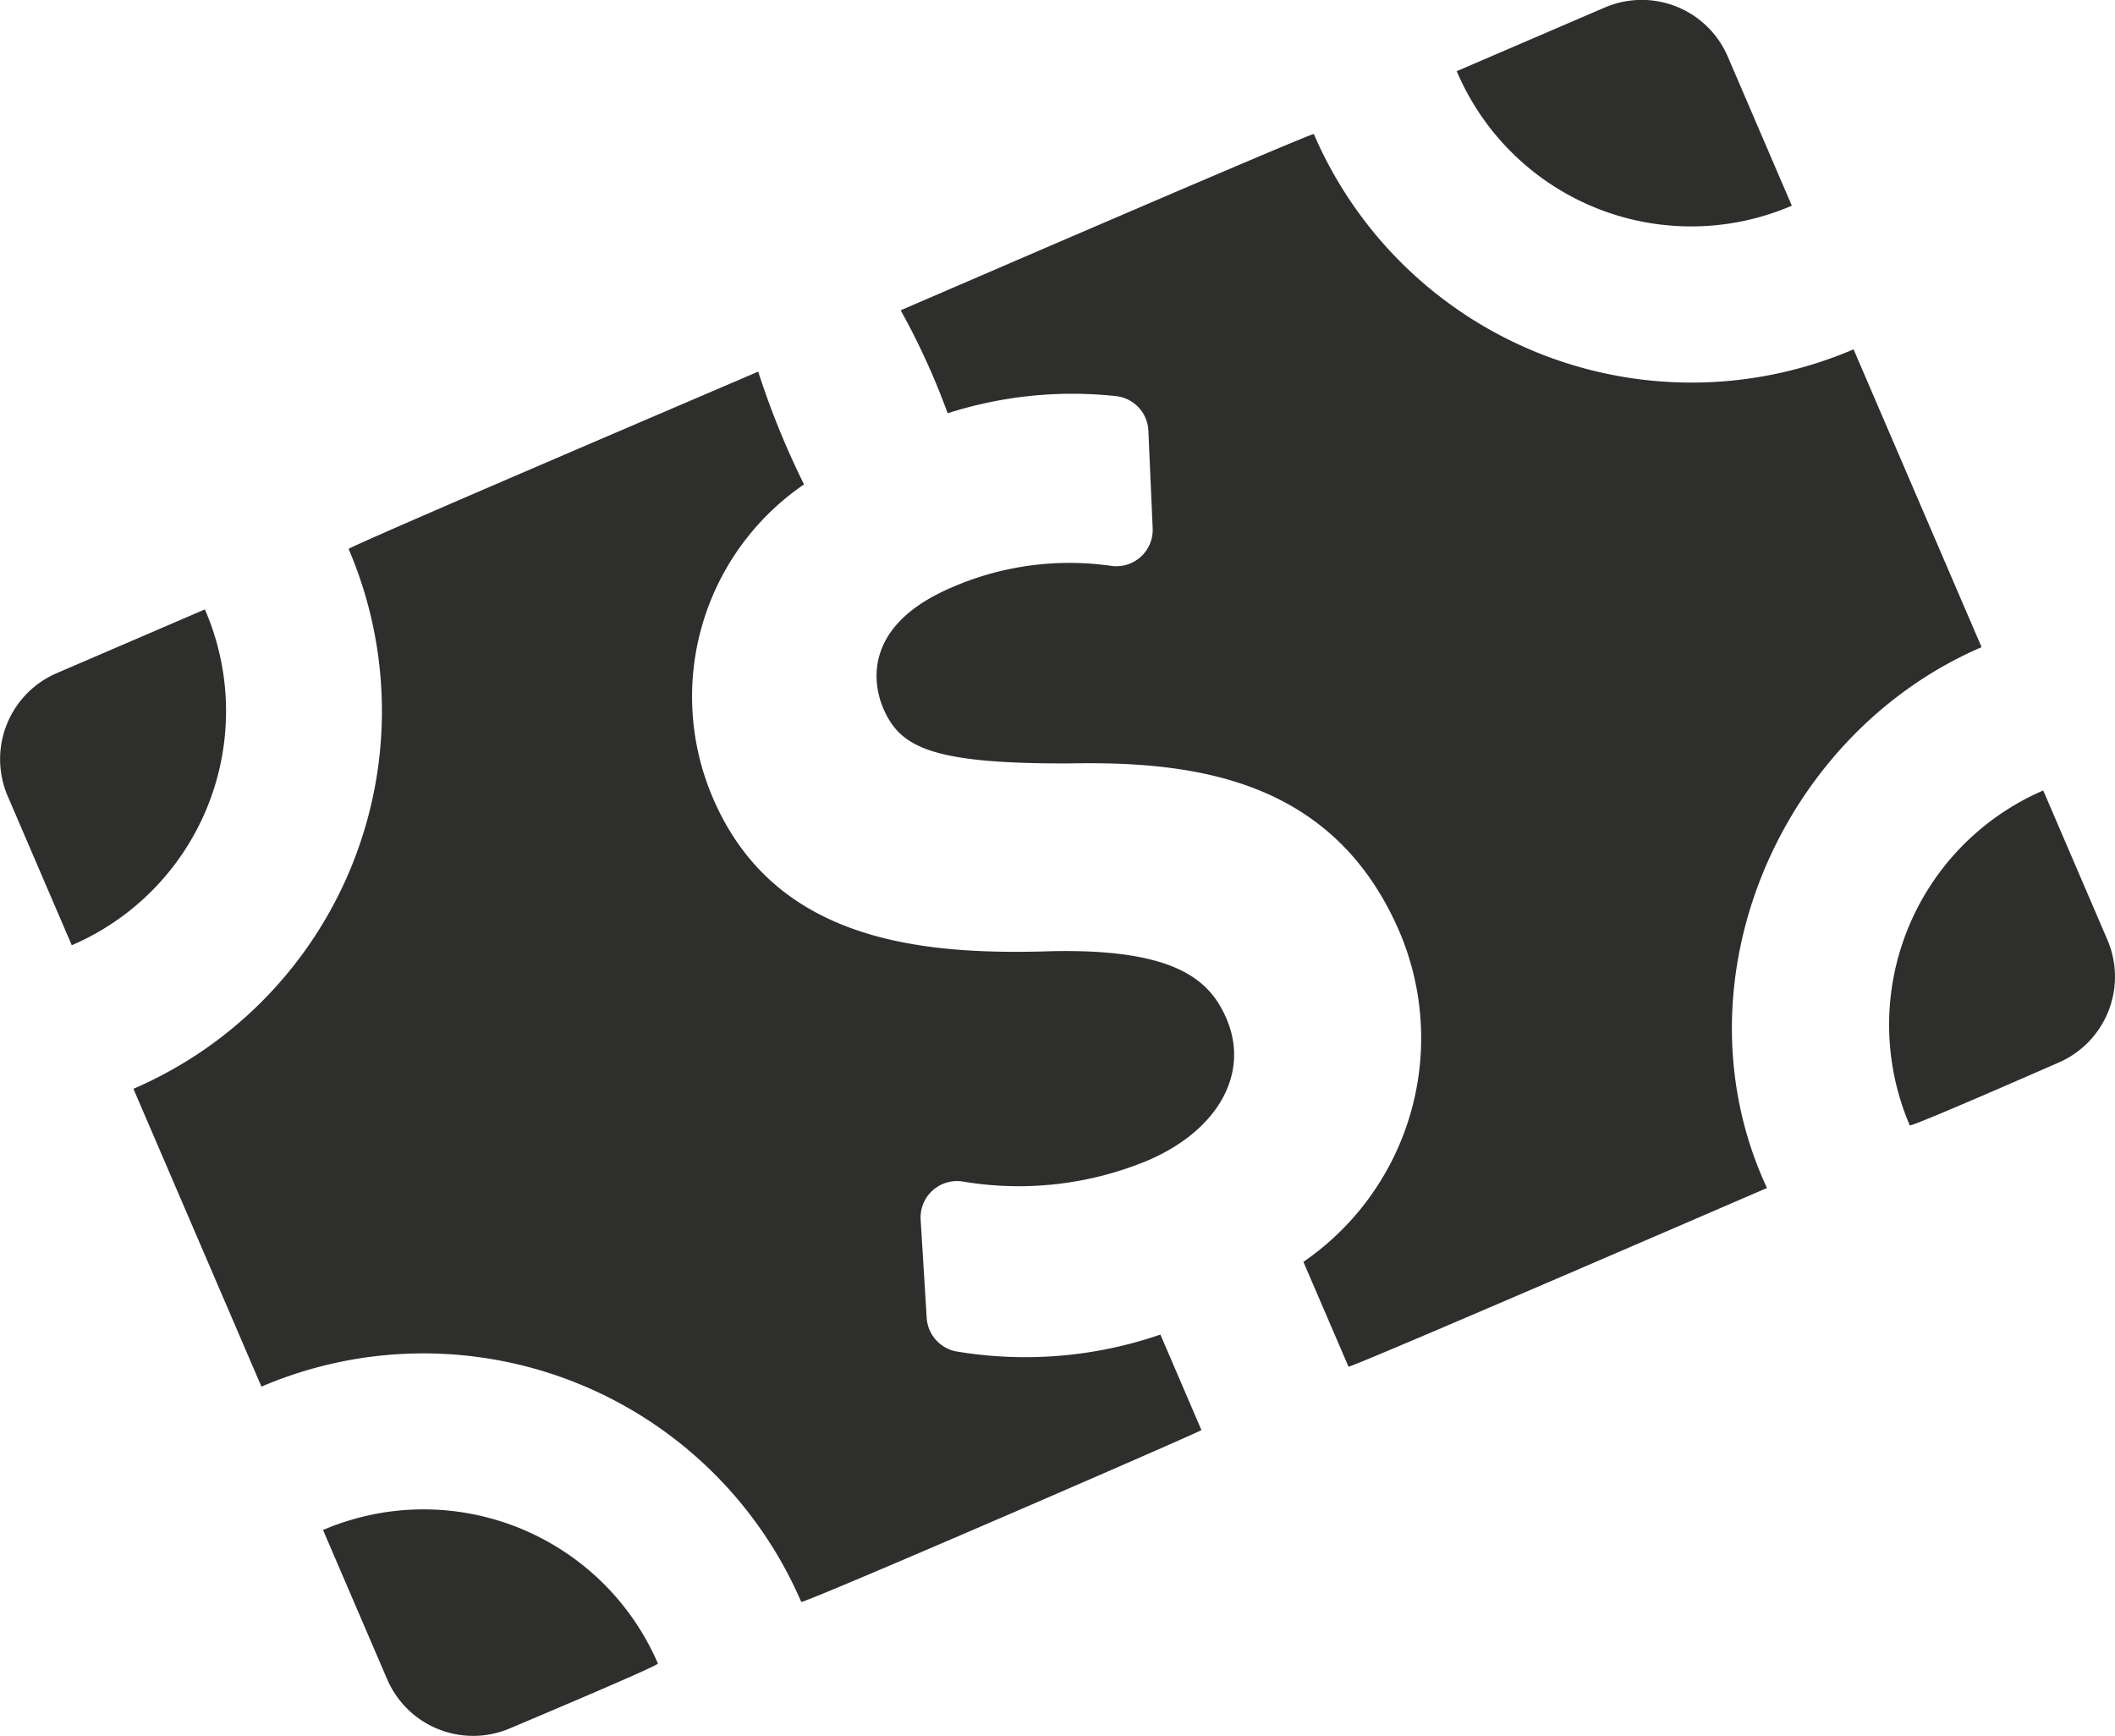 <svg id="Group_707" data-name="Group 707" xmlns="http://www.w3.org/2000/svg" width="60" height="49.245" viewBox="0 0 60 49.245">
  <path id="Path_340" data-name="Path 340" d="M1227.415,1360.535a11.671,11.671,0,0,0-15.313-6.107l-3.632-8.449a11.668,11.668,0,0,0,6.105-15.314c-.024-.057,10.619-4.6,11.619-5.032a23.22,23.22,0,0,0,1.3,3.2,7.293,7.293,0,0,0-2.583,8.9c1.739,4.045,5.842,4.465,9.618,4.342,3.592-.075,4.5.874,4.95,1.915.664,1.546-.234,3.164-2.232,4.022a9.545,9.545,0,0,1-5.234.6,1.033,1.033,0,0,0-1.21,1.083l.171,2.781a1.035,1.035,0,0,0,.813.948,11.772,11.772,0,0,0,5.817-.473l1.164,2.709C1238.784,1355.692,1227.448,1360.609,1227.415,1360.535Z" transform="translate(-1204.685 -1315.091)" fill="#2e2e2d"/>
  <path id="Path_341" data-name="Path 341" d="M1258.46,1320.1l-1.818-4.231a2.656,2.656,0,0,0-3.488-1.391l-4.2,1.806A7.224,7.224,0,0,0,1258.46,1320.1Z" transform="translate(-1207.628 -1314.265)" fill="#2e2e2d" fill-rule="evenodd"/>
  <path id="Path_342" data-name="Path 342" d="M1262.553,1332.922l-3.632-8.449a11.667,11.667,0,0,1-15.311-6.107c-.024-.057-10.711,4.566-11.721,5a20.256,20.256,0,0,1,1.333,2.921,11.572,11.572,0,0,1,4.774-.487,1.032,1.032,0,0,1,.92.982l.122,2.768a1.033,1.033,0,0,1-1.148,1.07,8.361,8.361,0,0,0-4.563.612c-2.666,1.145-2.152,2.912-1.932,3.424.471,1.1,1.346,1.579,5.286,1.564,3.577-.068,7.5.449,9.362,4.784a7.7,7.7,0,0,1-2.729,9.356l1.279,2.973c.024.057,10.85-4.628,11.872-5.068C1253.77,1342.476,1256.8,1335.4,1262.553,1332.922Z" transform="translate(-1206.338 -1314.563)" fill="#2e2e2d"/>
  <path id="Path_343" data-name="Path 343" d="M1262.768,1347.948a7.238,7.238,0,0,1,3.786-9.5l1.819,4.233a2.655,2.655,0,0,1-1.39,3.489C1266.591,1346.341,1262.793,1348.007,1262.768,1347.948Z" transform="translate(-1208.59 -1316.023)" fill="#2e2e2d" fill-rule="evenodd"/>
  <path id="Path_344" data-name="Path 344" d="M1210.2,1332.908l-4.2,1.807a2.657,2.657,0,0,0-1.394,3.489l1.818,4.231A7.228,7.228,0,0,0,1210.2,1332.908Z" transform="translate(-1204.388 -1315.62)" fill="#2e2e2d" fill-rule="evenodd"/>
  <path id="Path_345" data-name="Path 345" d="M1223.771,1364.814a7.241,7.241,0,0,0-9.5-3.788l1.819,4.233a2.656,2.656,0,0,0,3.491,1.391C1219.967,1366.486,1223.8,1364.873,1223.771,1364.814Z" transform="translate(-1205.107 -1317.622)" fill="#2e2e2d" fill-rule="evenodd"/>
</svg>
